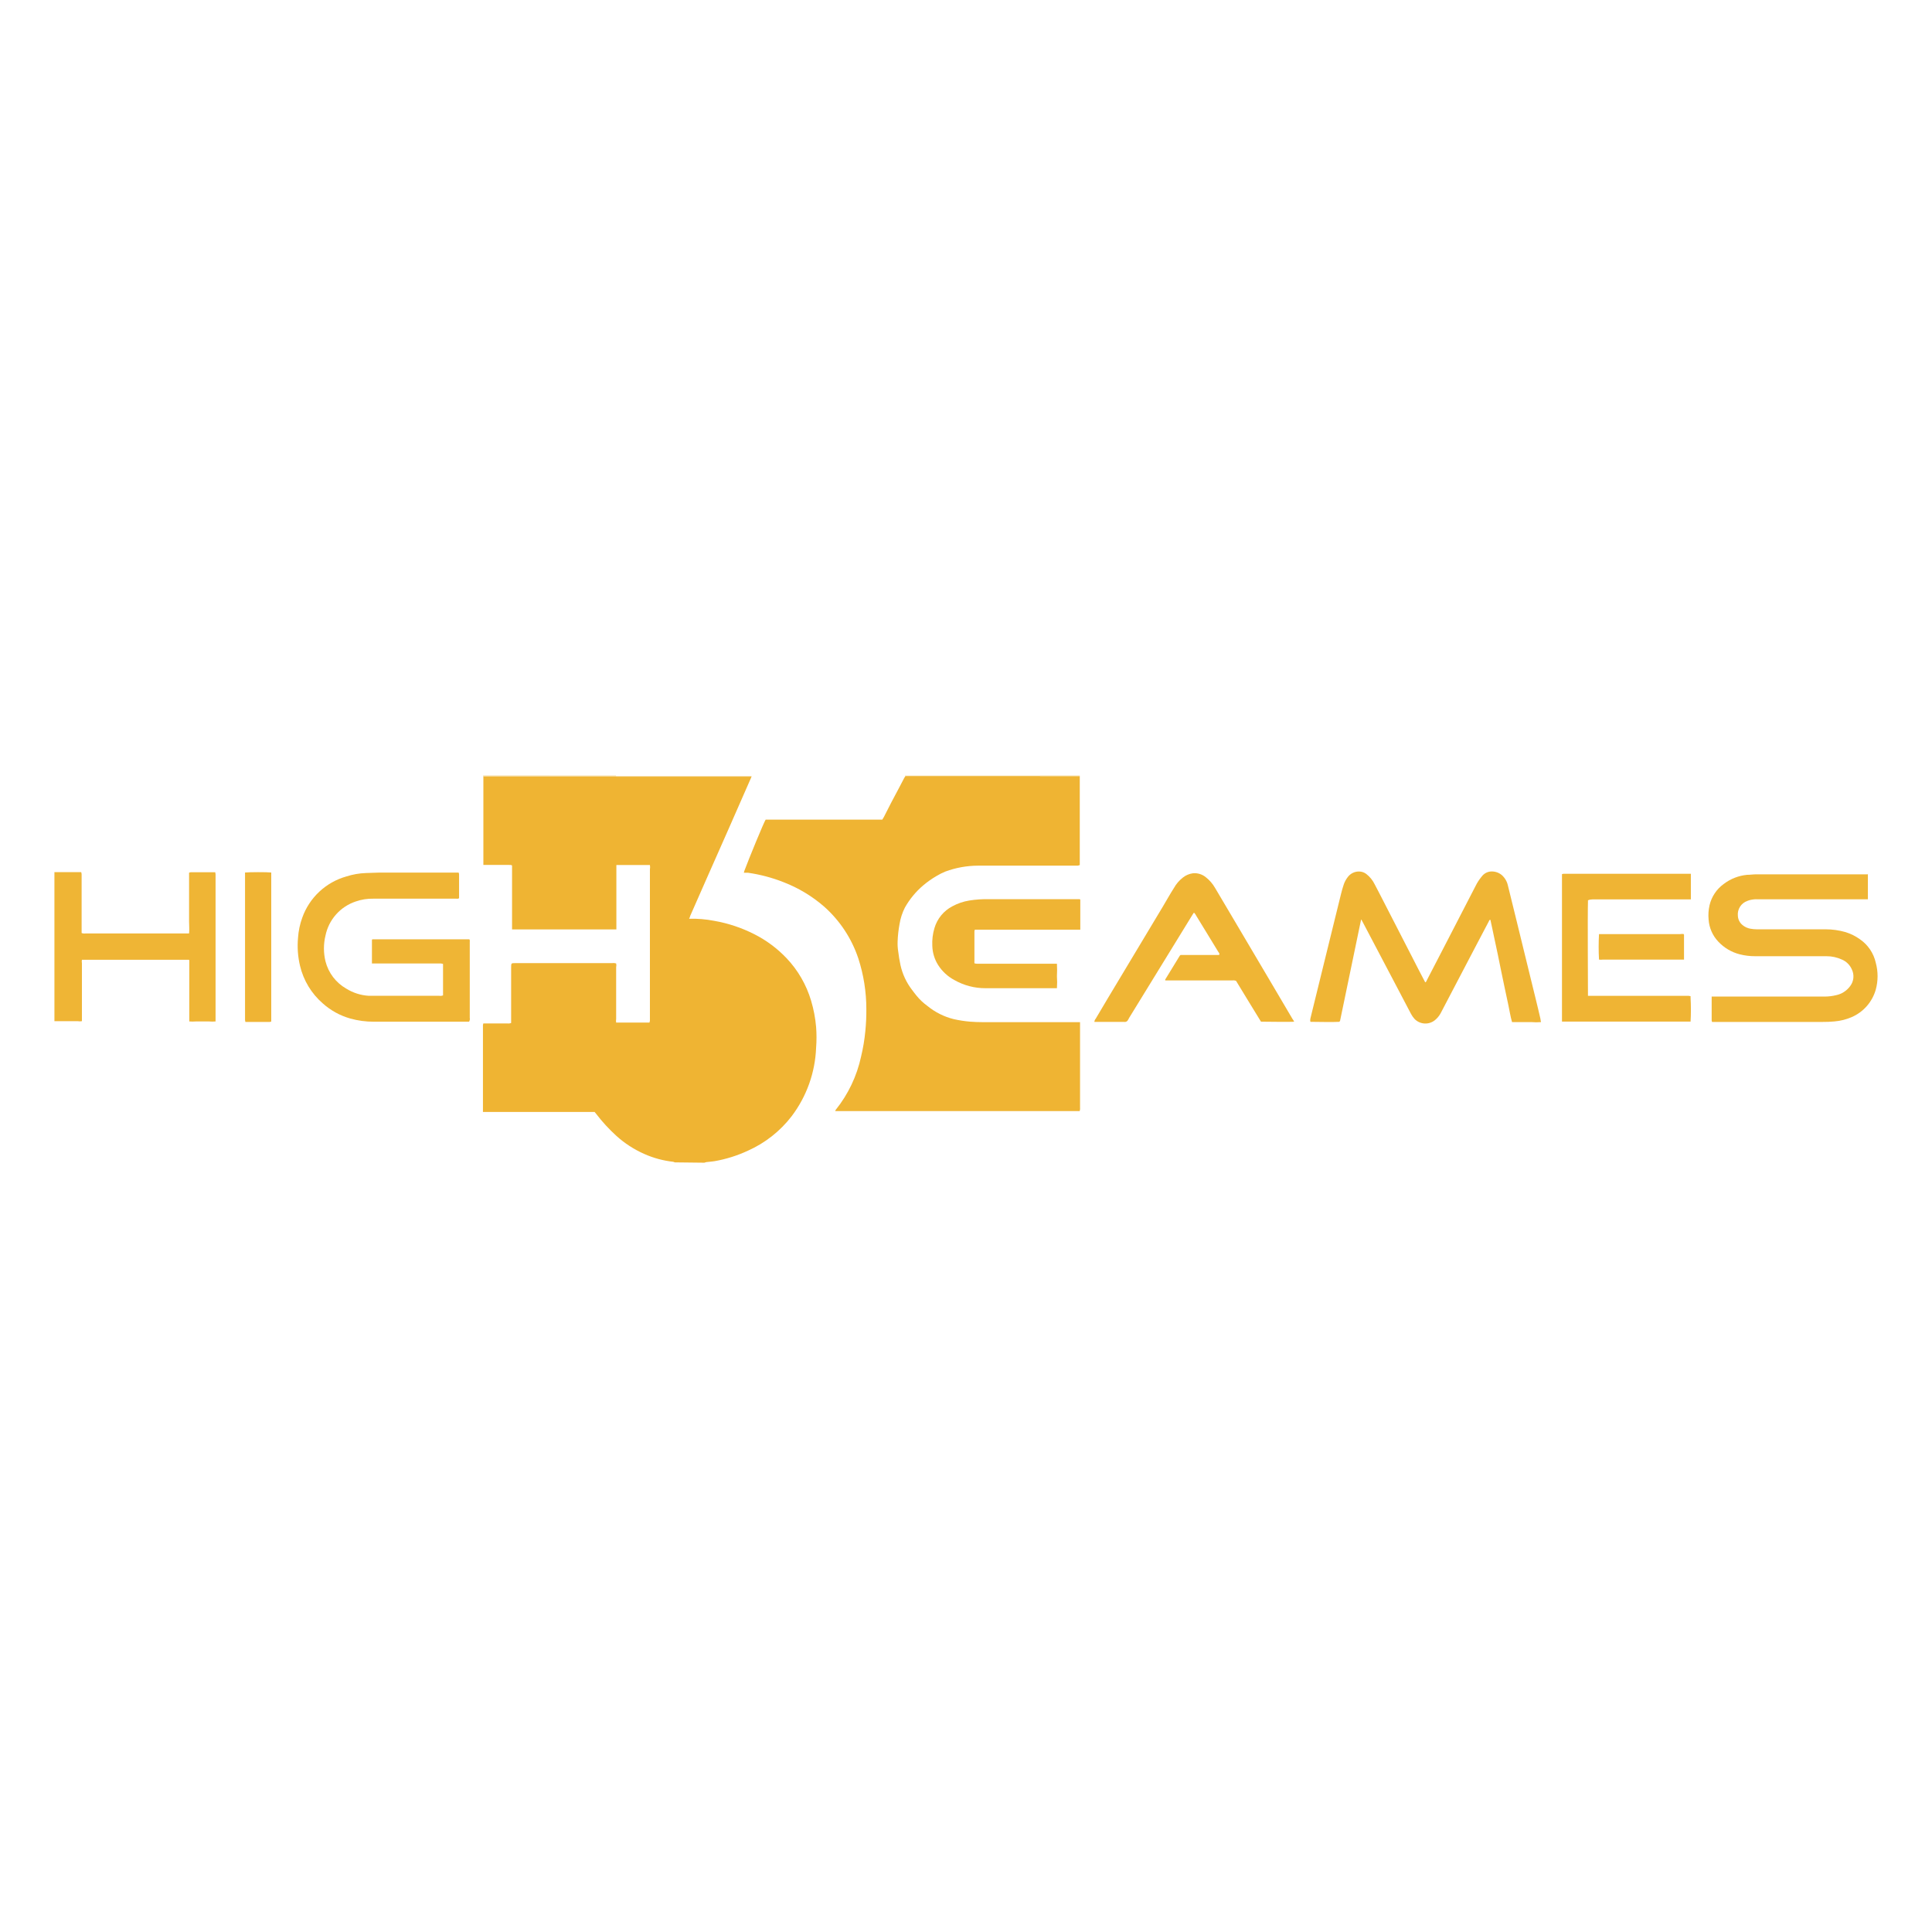 <svg fill="none" height="142" viewBox="0 0 142 142" width="142" xmlns="http://www.w3.org/2000/svg"><path d="m49.6 85.433c-.037-.018-.075-.033-.115-.042-.736-.081-1.454-.275-2.13-.576-.753-.332-1.447-.782-2.057-1.335-.539-.491-1.033-1.028-1.476-1.607l-.12-.146h-8.206c-.004-.061-.004-.122 0-.183 0-.434 0-.874 0-1.308v-.199c0-1.518 0-3.035 0-4.553-.009-.088-0-.177.026-.262h.251 1.533c.089.013.18 0.0.262-.037v-.304c0-1.251 0-2.496 0-3.747 0-.366 0-.345.345-.345h7.076c.1-.015.202-.006.298.026.021.089.021.183 0 .272v3.8c-.016.09-.016.182 0 .272.026.004.052.004.079 0h2.266c.035.004.07.004.105 0 .013-.046.023-.094.031-.141 0-.058 0-.115 0-.178v-10.949c.02-.104.02-.21 0-.314-.037-.003-.073-.003-.11 0-.748 0-1.497 0-2.24 0h-.115v.251 1.785 2.465.235c-.068.004-.136.004-.204 0h-7.248-.215c-.005-.056-.005-.112 0-.167v-4.255c0-.094 0-.183 0-.256 0-.073-.157-.063-.23-.063h-1.879c0-.058 0-.105 0-.152s0-.136 0-.204v-5.856c0-.1 0-.199 0-.304h19.704c0 .063-.037.131-.063.188-1.068 2.442-2.139 4.872-3.213 7.29-.413.937-.827 1.868-1.235 2.805 0 .058-.047.12-.073.188.616-.016 1.232.035 1.837.152 1.033.179 2.033.513 2.967.989.877.445 1.672 1.036 2.35 1.748.846.888 1.468 1.964 1.816 3.14.187.628.31 1.273.366 1.926.039.509.039 1.02 0 1.528-.07 1.823-.698 3.581-1.8 5.035-.843 1.096-1.946 1.964-3.208 2.528-.786.366-1.616.626-2.47.775-.199.031-.398.042-.602.068-.047.009-.092.023-.136.042z" fill="#efb433"/><path d="m4 64.102h.304 1.664c.016.049.027.1.031.152v.277 3.773.272c.092.035.191.046.288.031h7.327.283c.031-.304 0-.597 0-.884 0-.288 0-.607 0-.905v-2.674c.04-.018.082-.03.126-.037h1.685c.036-.004.073-.004.11 0 .011.047.02.094.026.141v.178 10.336.314c-.162.015-.325.015-.487 0-.157 0-.319 0-.476 0s-.319 0-.481 0c-.162.013-.325.013-.487 0 0-.204 0-.393 0-.586v-2.816c0-.194 0-.387 0-.576s0-.366 0-.523l-.037-.031h-.026-7.672-.126-.031c-.016.085-.016.172 0 .256v3.978.277c-.102.02-.207.02-.309 0h-1.711z" fill="#efb535"/><path d="m55.231 57.089h-9.944v-.047h9.944z" fill="#f8e0ad"/><path d="m66.51 57.047s0 0 0-.042h9.918v.047h-9.666z" fill="#f8e0ac"/><path d="m45.272 57.005v.047h-9.761v-.052z" fill="#f5d58d"/><path d="m76.428 57.052v-.047h2.936c.005.015.005.032 0 .047h-2.92z" fill="#f5d58d"/><path d="m76.426 57.052h2.936v.251 6.28c-.048.017-.097.031-.146.042-.068 0-.136 0-.204 0h-4.454c-.89 0-1.779 0-2.669 0-.822.002-1.637.149-2.408.434-.226.093-.445.203-.654.33-.348.202-.677.435-.984.696-.537.458-.989 1.007-1.335 1.622-.193.382-.326.792-.393 1.214-.078.42-.126.845-.141 1.272-.01.243.004.487.042.727.042.34.094.68.168 1.015.146.658.433 1.276.843 1.811.105.147.225.293.335.434.234.287.505.542.806.759.56.458 1.214.787 1.915.963.4.091.805.154 1.214.189.612.052 1.225.031 1.837.037h5.385.68.183v.157.576 5.511c.012.098.004.198-.026.293-.026.004-.052.004-.079 0h-17.81c-.028.004-.056.004-.084 0 .01-.033.024-.065.042-.094.917-1.142 1.555-2.483 1.863-3.915.149-.618.254-1.246.314-1.879.053-.534.078-1.07.073-1.607.001-1.267-.199-2.527-.591-3.732-.489-1.464-1.353-2.774-2.507-3.8-.881-.767-1.889-1.374-2.978-1.795-.842-.334-1.72-.567-2.617-.696h-.152-.157c.007-.043.017-.085.031-.126.33-.89 1.429-3.564 1.57-3.779h8.573c.043-.064.084-.131.12-.199.349-.698.712-1.396 1.089-2.093l.408-.78c.024-.044.052-.086.084-.126h.251 9.666z" fill="#efb433"/><g fill="#efb535"><path d="m98.433 75.103c-.33.031-1.942 0-2.12 0-.02-.081-.02-.165 0-.246.335-1.34.659-2.679.989-4.025.426-1.717.848-3.431 1.266-5.144.058-.22.115-.44.188-.654.067-.206.17-.399.304-.571.096-.128.221-.232.364-.303.144-.071.302-.107.463-.105.188 0 .372.061.523.173.267.204.482.467.628.769.199.371.388.748.581 1.12l2.251 4.38c.256.523.523 1.0.774 1.497.032.068.068.131.11.209.084-.042.1-.12.131-.183l1.272-2.455 2.308-4.469c.108-.218.239-.423.392-.612l.047-.058c.072-.098.163-.181.267-.244s.22-.104.34-.122c.155-.019.312-.006.461.038.15.044.289.118.408.218.228.203.385.472.45.769.22.884.435 1.774.654 2.659.325 1.333.651 2.667.979 4.004.251 1.047.523 2.093.759 3.14 0 .073.026.147.042.235-.237.021-.475.021-.712 0h-1.418c-.121-.419-.183-.843-.272-1.256-.089-.413-.178-.832-.267-1.251s-.173-.837-.262-1.256c-.089-.419-.173-.837-.256-1.256-.084-.419-.173-.832-.267-1.251s-.168-.832-.267-1.251c-.089 0-.094.079-.121.126l-.983 1.868c-.852 1.622-1.703 3.248-2.554 4.878-.11.203-.259.381-.44.523-.218.168-.491.249-.765.228-.275-.021-.532-.143-.721-.343-.1-.114-.186-.238-.257-.372-.38-.719-.759-1.439-1.135-2.161l-2.424-4.606c-.026-.052-.057-.1-.083-.147h-.032v.042l-1.538 7.405z"/><path d="m137.288 64.206c.004.033.004.066 0 .099v1.706c.003.028.003.056 0 .084-.056.003-.112.003-.167 0h-7.95c-.176-.007-.352.011-.524.052-.073.017-.144.04-.214.068-.224.077-.415.227-.543.427-.127.2-.183.436-.158.672.006.13.039.258.098.374.058.116.141.219.242.301.161.137.356.229.565.267.155.029.313.045.471.047h5.061c.503-.001 1.003.069 1.486.209.375.117.729.293 1.047.523.595.408 1.012 1.028 1.167 1.732.175.642.175 1.32 0 1.963-.127.45-.353.865-.66 1.216-.308.351-.691.629-1.119.814-.401.172-.827.278-1.262.314-.292.028-.585.04-.879.037h-8.112c-.016-.033-.027-.068-.031-.105v-1.696c-.003-.021-.003-.042 0-.063h.13.178 8.002c.277-.002.553-.035.822-.099.42-.085.794-.324 1.047-.67.133-.174.215-.382.236-.6s-.019-.438-.116-.635c-.14-.319-.396-.574-.717-.712-.359-.167-.75-.253-1.146-.251h-5.233c-.387.003-.772-.045-1.147-.141-.601-.154-1.146-.478-1.57-.931-.418-.442-.67-1.015-.711-1.622-.033-.35-.01-.704.068-1.047.147-.633.519-1.191 1.046-1.57.497-.379 1.09-.611 1.712-.67.225 0 .45-.037.68-.037h8.191z"/><path d="m95.121 75.092c-.241.031-2.156 0-2.439 0-.618-.989-1.219-2.005-1.832-2.999-.091-.036-.191-.047-.288-.031h-4.92c0-.052 0-.084.026-.11l1.047-1.711s0 0 .058-.052h2.831c.052-.094 0-.147-.042-.199l-.958-1.57c-.225-.366-.445-.733-.67-1.094-.043-.094-.103-.179-.178-.251l-.089.126-4.71 7.667c0 .026 0 .042-.037.068-.02.06-.062.111-.117.142-.055.032-.119.043-.182.03-.168 0-.335 0-.523 0h-1.434-.23c.008-.087.043-.169.1-.235l.932-1.57 3.998-6.662c.272-.455.523-.911.811-1.361.167-.302.393-.567.665-.78.212-.169.465-.277.733-.314.171-.017.344 0.0.508.05.164.05.317.133.45.243.27.213.498.476.67.774l1.308 2.209c.953 1.619 1.909 3.236 2.868 4.851.509.858 1.015 1.717 1.518 2.575.049.064.091.132.126.204z"/></g><path d="m116.714 66.169c-.002.04-.002.08 0 .12-.031.696 0 6.673 0 6.903.045.005.091.005.136 0h7.102c.102-.009.205-0.0.304.026.005.04.005.08 0 .12.033.582.033 1.166 0 1.748h-.136-9.316c-.004-.052-.004-.105 0-.157 0-.058 0-.12 0-.178v-10.504c.036-.012.072-.021.11-.026h9.363c.003.052.003.105 0 .157v1.57.157c-.051.004-.102.004-.152 0-.074 0-.152 0-.225 0h-6.856c-.113-0-.225.021-.33.063z" fill="#efb434"/><path d="m71.623 70.806c.104.029.212.037.319.026h5.432.309c.018.305.018.611 0 .916.021.294.021.59 0 .884h-.204-5.056c-.8.002-1.587-.206-2.282-.602-.484-.258-.893-.637-1.188-1.099-.266-.421-.414-.905-.429-1.403-.024-.444.029-.888.157-1.314.101-.343.27-.663.497-.939.228-.276.509-.503.827-.668.384-.207.799-.348 1.23-.419.481-.077.968-.111 1.455-.099h6.673s.031.026.037.037v2.093c.002.037.002.073 0 .11h-.141c-.079 0-.152 0-.23 0h-7.379c-.016.042-.027.086-.031.131v2.162c-.011.099 0 .136.005.183z" fill="#efb434"/><path d="m123.748 68.65c0 .031.026.047.026.058v1.711.11h-.146-5.815c-.095.013-.192.013-.287 0-.035-.624-.035-1.25 0-1.874.047-.005.094-.005.141 0h5.83c.083-.014.168-.016.251-.005z" fill="#efb535"/><path d="m27.337 70.796c-.002-.044-.002-.087 0-.131 0-.523 0-1.047 0-1.57 0 0 0-.031.031-.058.036-.004.073-.004.11 0h7.018c.052.063.031.141.031.215v3.821 1.738c.021.097.002.199-.052.283h-6.997c-.587.003-1.172-.076-1.738-.235-.745-.211-1.432-.589-2.01-1.104-.838-.725-1.426-1.695-1.68-2.774-.159-.67-.208-1.361-.146-2.046.033-.51.139-1.012.314-1.492.259-.726.689-1.38 1.252-1.906.564-.526 1.245-.91 1.987-1.119.464-.149.947-.234 1.434-.251.309 0 .618-.031.926-.031h5.893c.017.04.027.082.031.126v1.685c.002.023.002.045 0 .068-.068.058-.146.037-.22.037h-1.727-4.349c-.445-.01-.889.061-1.308.209-.556.187-1.053.516-1.441.955-.389.439-.655.972-.773 1.546-.152.622-.152 1.272 0 1.895.107.421.298.816.561 1.162.264.345.594.634.972.848.496.308 1.061.487 1.643.523h.356 4.831c.094.015.189.004.277-.031.003-.03.003-.059 0-.089 0-.738 0-1.476 0-2.224l-.152-.031h-5.077z" fill="#efb535"/><path d="m18.031 64.128c.23-.031 1.628-.037 1.905 0v.136.204 10.614c-.04.016-.083.027-.126.031-.565 0-1.125 0-1.685 0h-.089c-.012-.045-.02-.09-.026-.136 0-.058 0-.115 0-.178v-10.671z" fill="#efb434"/></svg>